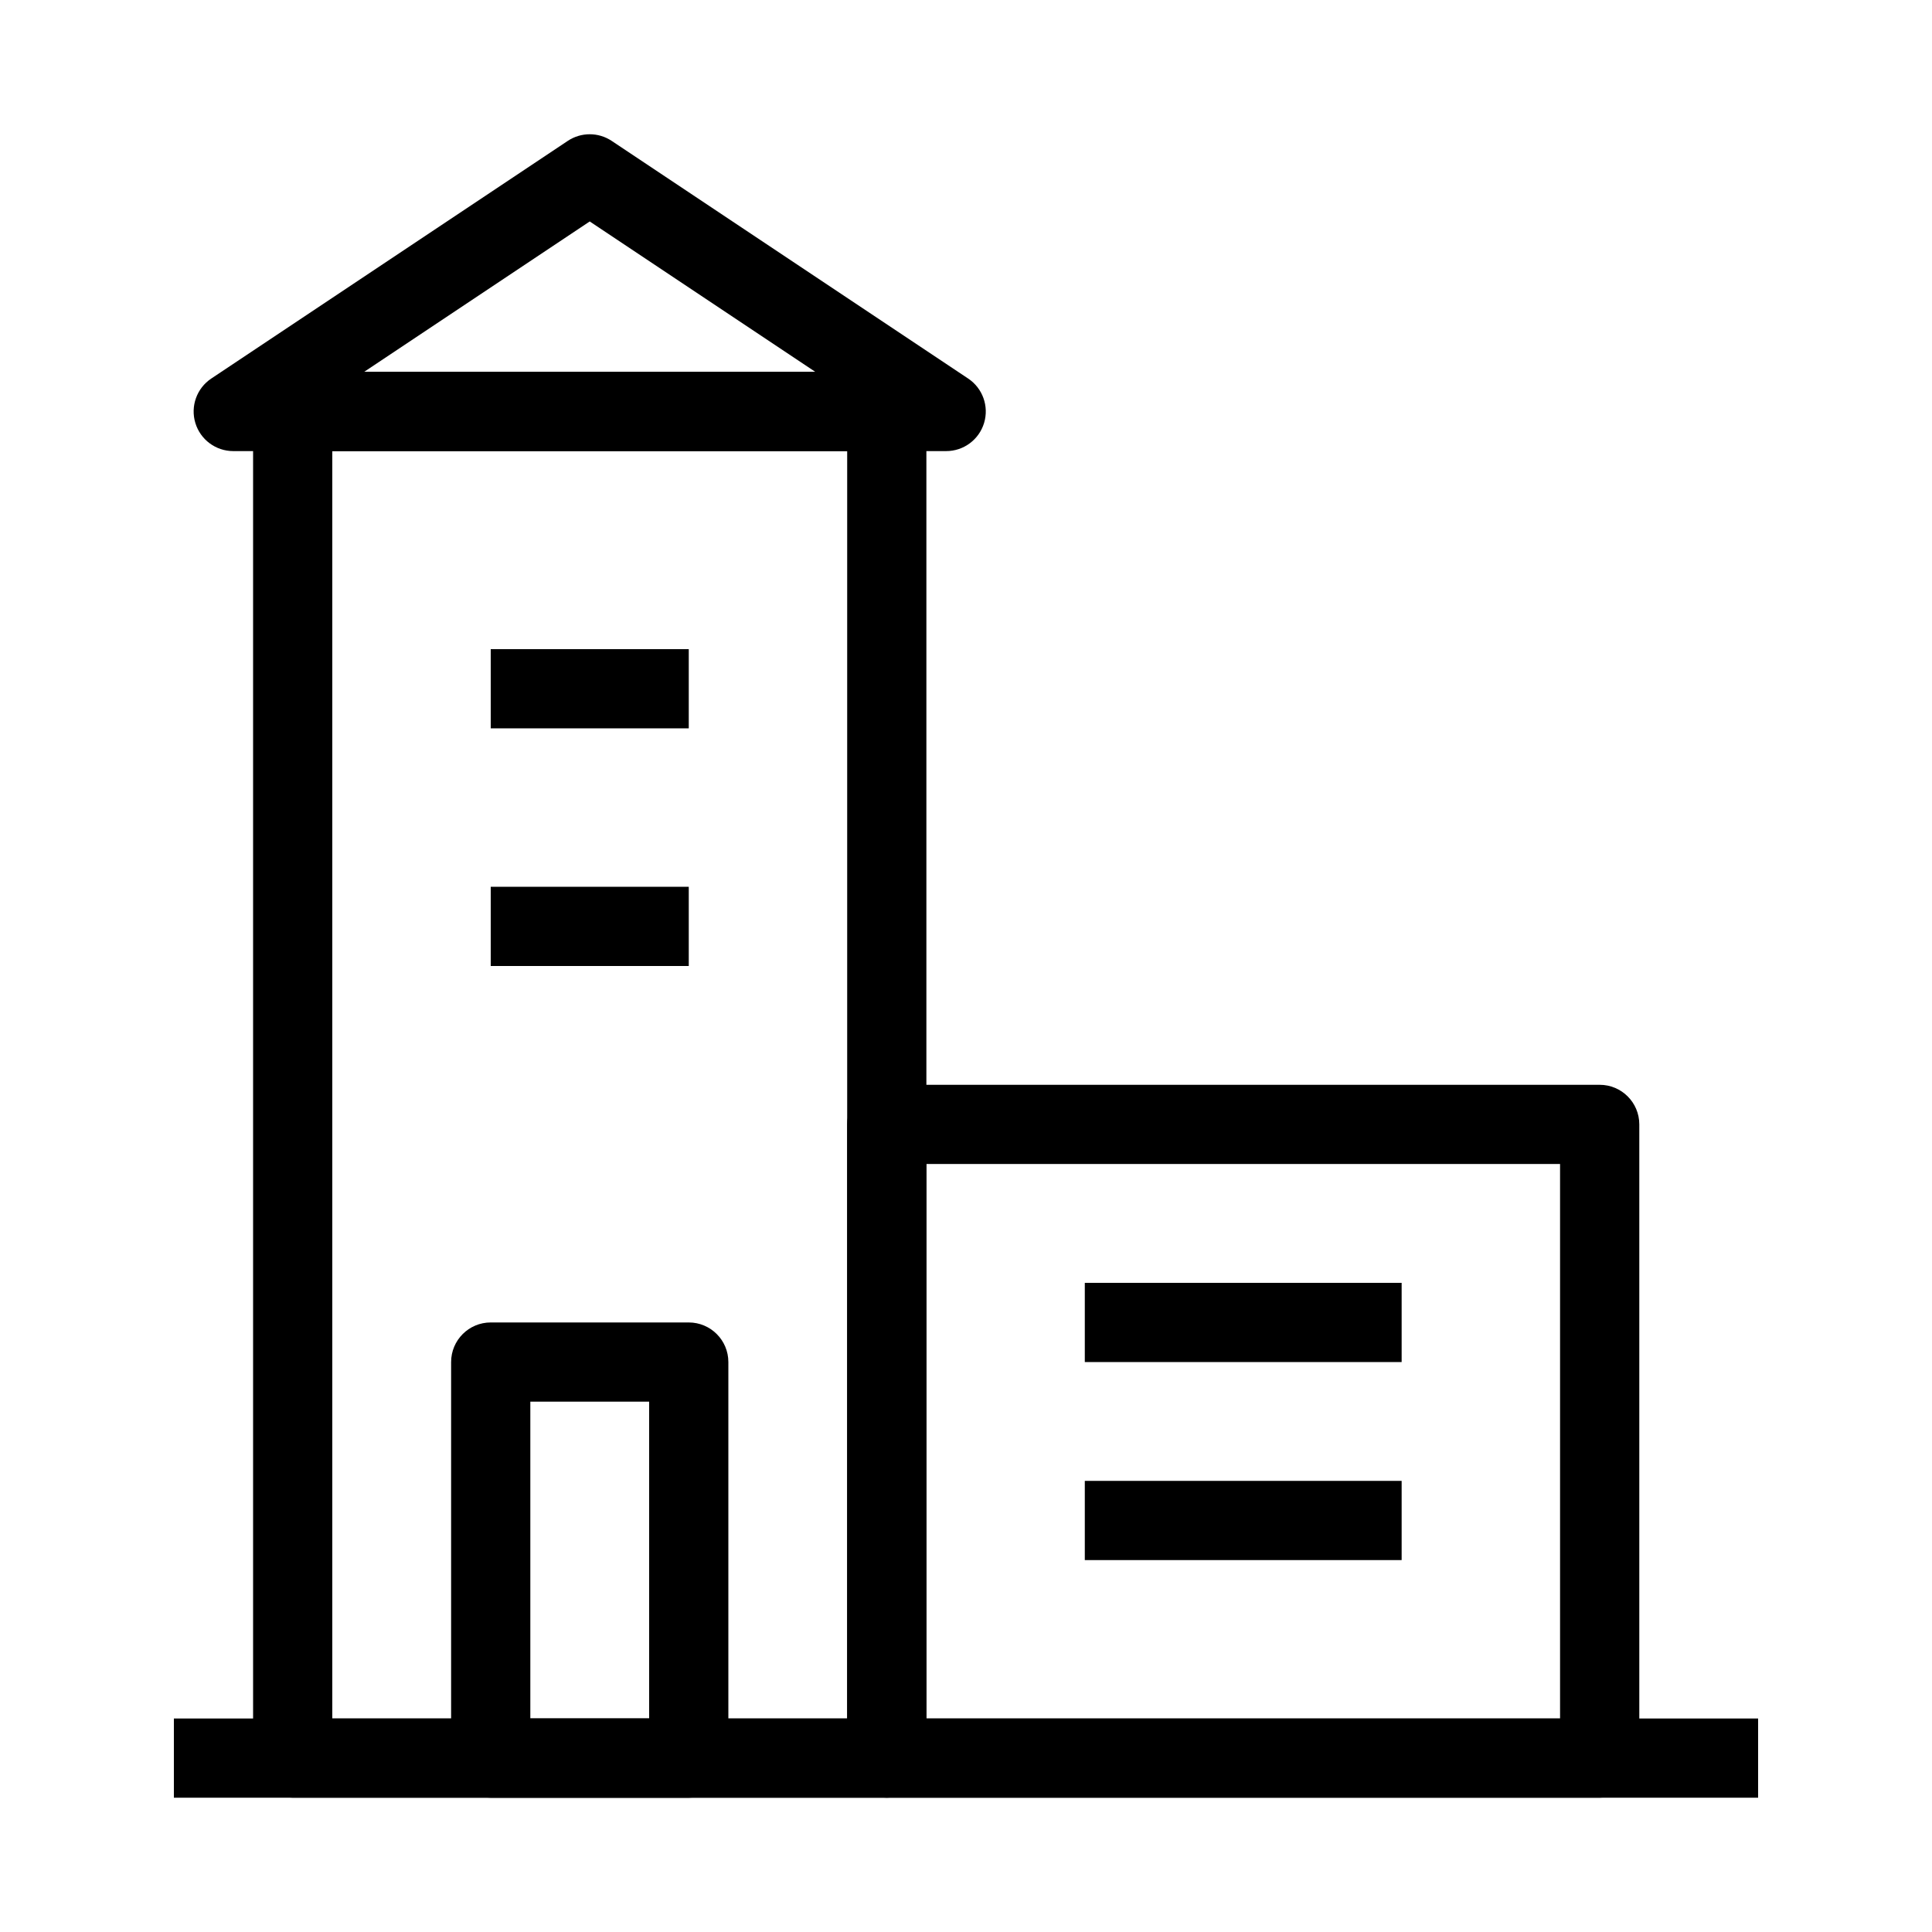 <?xml version="1.0" encoding="UTF-8"?>
<!-- Uploaded to: ICON Repo, www.svgrepo.com, Generator: ICON Repo Mixer Tools -->
<svg fill="#000000" width="800px" height="800px" version="1.1" viewBox="144 144 512 512" xmlns="http://www.w3.org/2000/svg">
 <g fill-rule="evenodd">
  <path d="m211.07 253.05c0-5.797 4.699-10.496 10.496-10.496h157.44c5.793 0 10.496 4.699 10.496 10.496v356.86c0 5.797-4.703 10.496-10.496 10.496h-157.44c-5.797 0-10.496-4.699-10.496-10.496zm20.992 10.496v335.87h136.45v-335.87z"/>
  <path d="m263.55 504.96c0-5.793 4.699-10.496 10.496-10.496h52.48c5.797 0 10.496 4.703 10.496 10.496v104.96c0 5.797-4.699 10.496-10.496 10.496h-52.48c-5.797 0-10.496-4.699-10.496-10.496zm20.992 10.496v83.969h31.488v-83.969z"/>
  <path d="m326.53 337.02h-52.48v-20.992h52.48z"/>
  <path d="m326.53 400h-52.48v-20.992h52.48z"/>
  <path d="m190.08 599.42h419.84v20.992h-419.84z"/>
  <path d="m368.51 441.98c0-5.797 4.699-10.496 10.496-10.496h188.93c5.797 0 10.496 4.699 10.496 10.496v167.93c0 5.797-4.699 10.496-10.496 10.496h-188.93c-5.797 0-10.496-4.699-10.496-10.496zm20.992 10.496v146.94h167.93v-146.94z"/>
  <path d="m515.45 504.96h-83.965v-20.992h83.965z"/>
  <path d="m515.45 557.44h-83.965v-20.992h83.965z"/>
  <path d="m294.46 181.34c3.527-2.348 8.117-2.348 11.645 0l94.465 62.977c3.848 2.566 5.562 7.348 4.223 11.773-1.34 4.43-5.418 7.457-10.047 7.457h-188.93c-4.625 0-8.707-3.027-10.047-7.457-1.34-4.426 0.375-9.207 4.223-11.773zm-53.977 61.215h119.6l-59.801-39.867z"/>
 </g>
</svg>